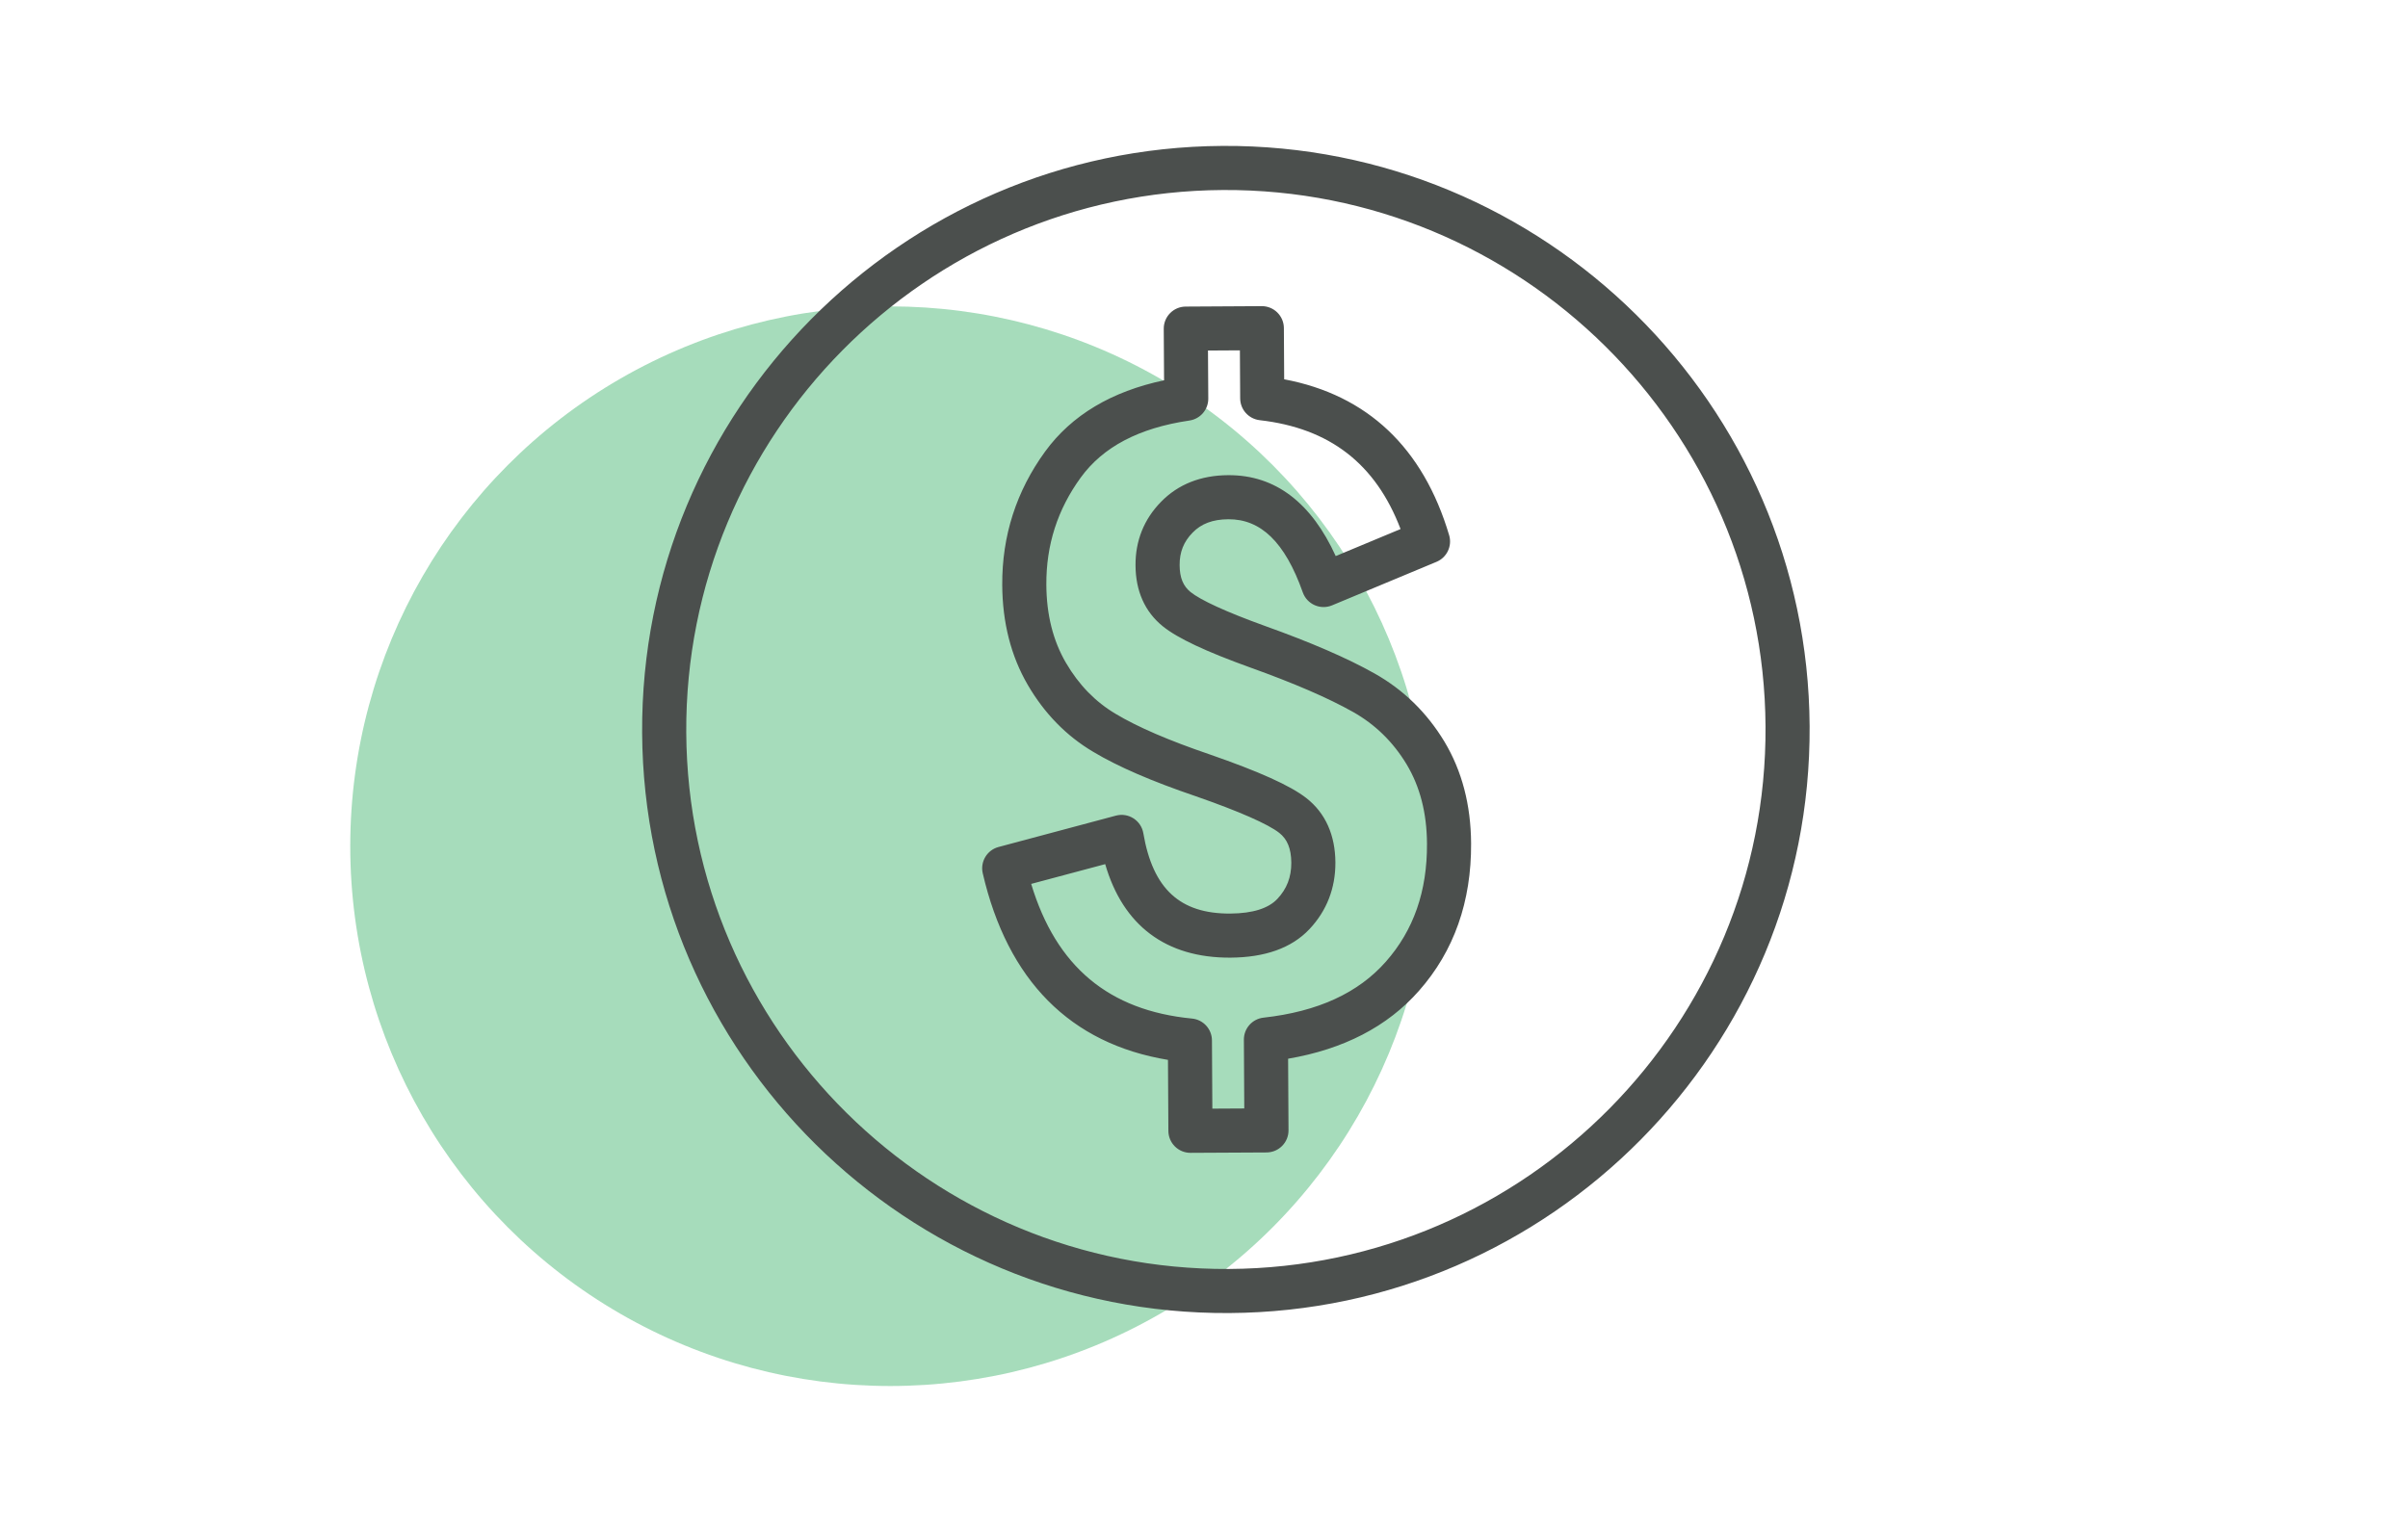 <svg xmlns="http://www.w3.org/2000/svg" width="165" height="105" viewBox="0 0 165 105">
    <g fill="none">
        <circle cx="61" cy="58" r="37" fill="#009B3E" opacity=".35"/>
        <path fill="#4B4F4D" d="M92.701 48.793c-1.677-.947-4.04-1.97-7.066-3.053-2.985-1.079-4.935-1.984-5.96-2.815-1.236-.998-1.86-2.433-1.867-4.174-.012-1.683.581-3.165 1.744-4.351 1.176-1.212 2.747-1.823 4.605-1.831 3.25-.02 5.719 1.915 7.368 5.545l4.444-1.853c-1.71-4.485-4.87-6.916-9.65-7.461-.76-.087-1.336-.728-1.34-1.493l-.019-3.294-2.187.013.021 3.293c.005.754-.546 1.396-1.292 1.505-3.477.51-5.926 1.817-7.446 3.905-1.592 2.19-2.375 4.625-2.359 7.345.011 2.063.461 3.841 1.339 5.348.888 1.522 2.023 2.686 3.419 3.512 1.495.897 3.636 1.821 6.448 2.779 3.349 1.163 5.516 2.13 6.615 2.993 1.312 1.026 1.974 2.544 1.986 4.408.007 1.76-.592 3.31-1.777 4.569-1.236 1.313-3.074 1.941-5.417 1.956-4.425.022-7.364-2.21-8.58-6.41l-5.072 1.355c1.715 5.678 5.326 8.679 11.021 9.23.772.074 1.361.72 1.366 1.494l.027 4.68 2.188-.012-.027-4.713c-.005-.774.576-1.426 1.344-1.511 3.732-.414 6.499-1.698 8.385-3.838 1.897-2.148 2.837-4.823 2.818-8.092-.013-2.105-.48-3.904-1.394-5.43-.933-1.544-2.154-2.737-3.685-3.6zm6.597-12.11c.22.741-.154 1.529-.867 1.826l-7.156 2.983c-.8.333-1.716-.074-2.006-.89-1.233-3.484-2.903-5.025-5.097-5.011-1.08.004-1.867.31-2.456.919-.607.619-.892 1.331-.886 2.223.004.876.25 1.442.745 1.843.683.552 2.41 1.354 5.083 2.32 3.17 1.135 5.68 2.222 7.527 3.264 1.989 1.12 3.588 2.684 4.79 4.673 1.205 2.011 1.81 4.341 1.827 6.97.024 3.992-1.17 7.389-3.574 10.11-2.166 2.458-5.172 4.004-8.965 4.653l.028 4.904c.005.835-.668 1.516-1.503 1.52l-5.21.027c-.834.005-1.514-.668-1.519-1.502l-.028-4.87c-6.7-1.107-10.992-5.448-12.692-12.791-.183-.794.295-1.59 1.082-1.8l8.042-2.15c.86-.229 1.73.33 1.88 1.206.653 3.827 2.522 5.524 5.95 5.507 1.582-.01 2.635-.37 3.233-1.005.65-.69.96-1.492.956-2.482-.007-.983-.284-1.62-.828-2.046-.752-.59-2.705-1.461-5.733-2.514-2.99-1.017-5.314-2.02-7.013-3.04-1.84-1.089-3.34-2.626-4.483-4.586-1.155-1.983-1.736-4.28-1.75-6.853-.02-3.363.966-6.428 2.937-9.14 1.823-2.504 4.563-4.127 8.152-4.886l-.022-3.532c-.005-.834.667-1.515 1.502-1.52l5.21-.03c.835-.005 1.515.668 1.52 1.502l.02 3.512c5.699 1.072 9.523 4.69 11.304 10.687zM84.212 86.978c20.387-.116 36.884-16.803 36.765-37.189-.116-20.386-16.802-36.882-37.189-36.765-20.386.119-36.882 16.806-36.765 37.192.116 20.386 16.803 36.881 37.189 36.762zM44 50.232c-.126-22.055 17.715-40.103 39.77-40.231 22.055-.126 40.103 17.715 40.228 39.77.13 22.054-17.714 40.103-39.77 40.228-22.055.129-40.103-17.712-40.228-39.767z"/>
    </g>
</svg>
